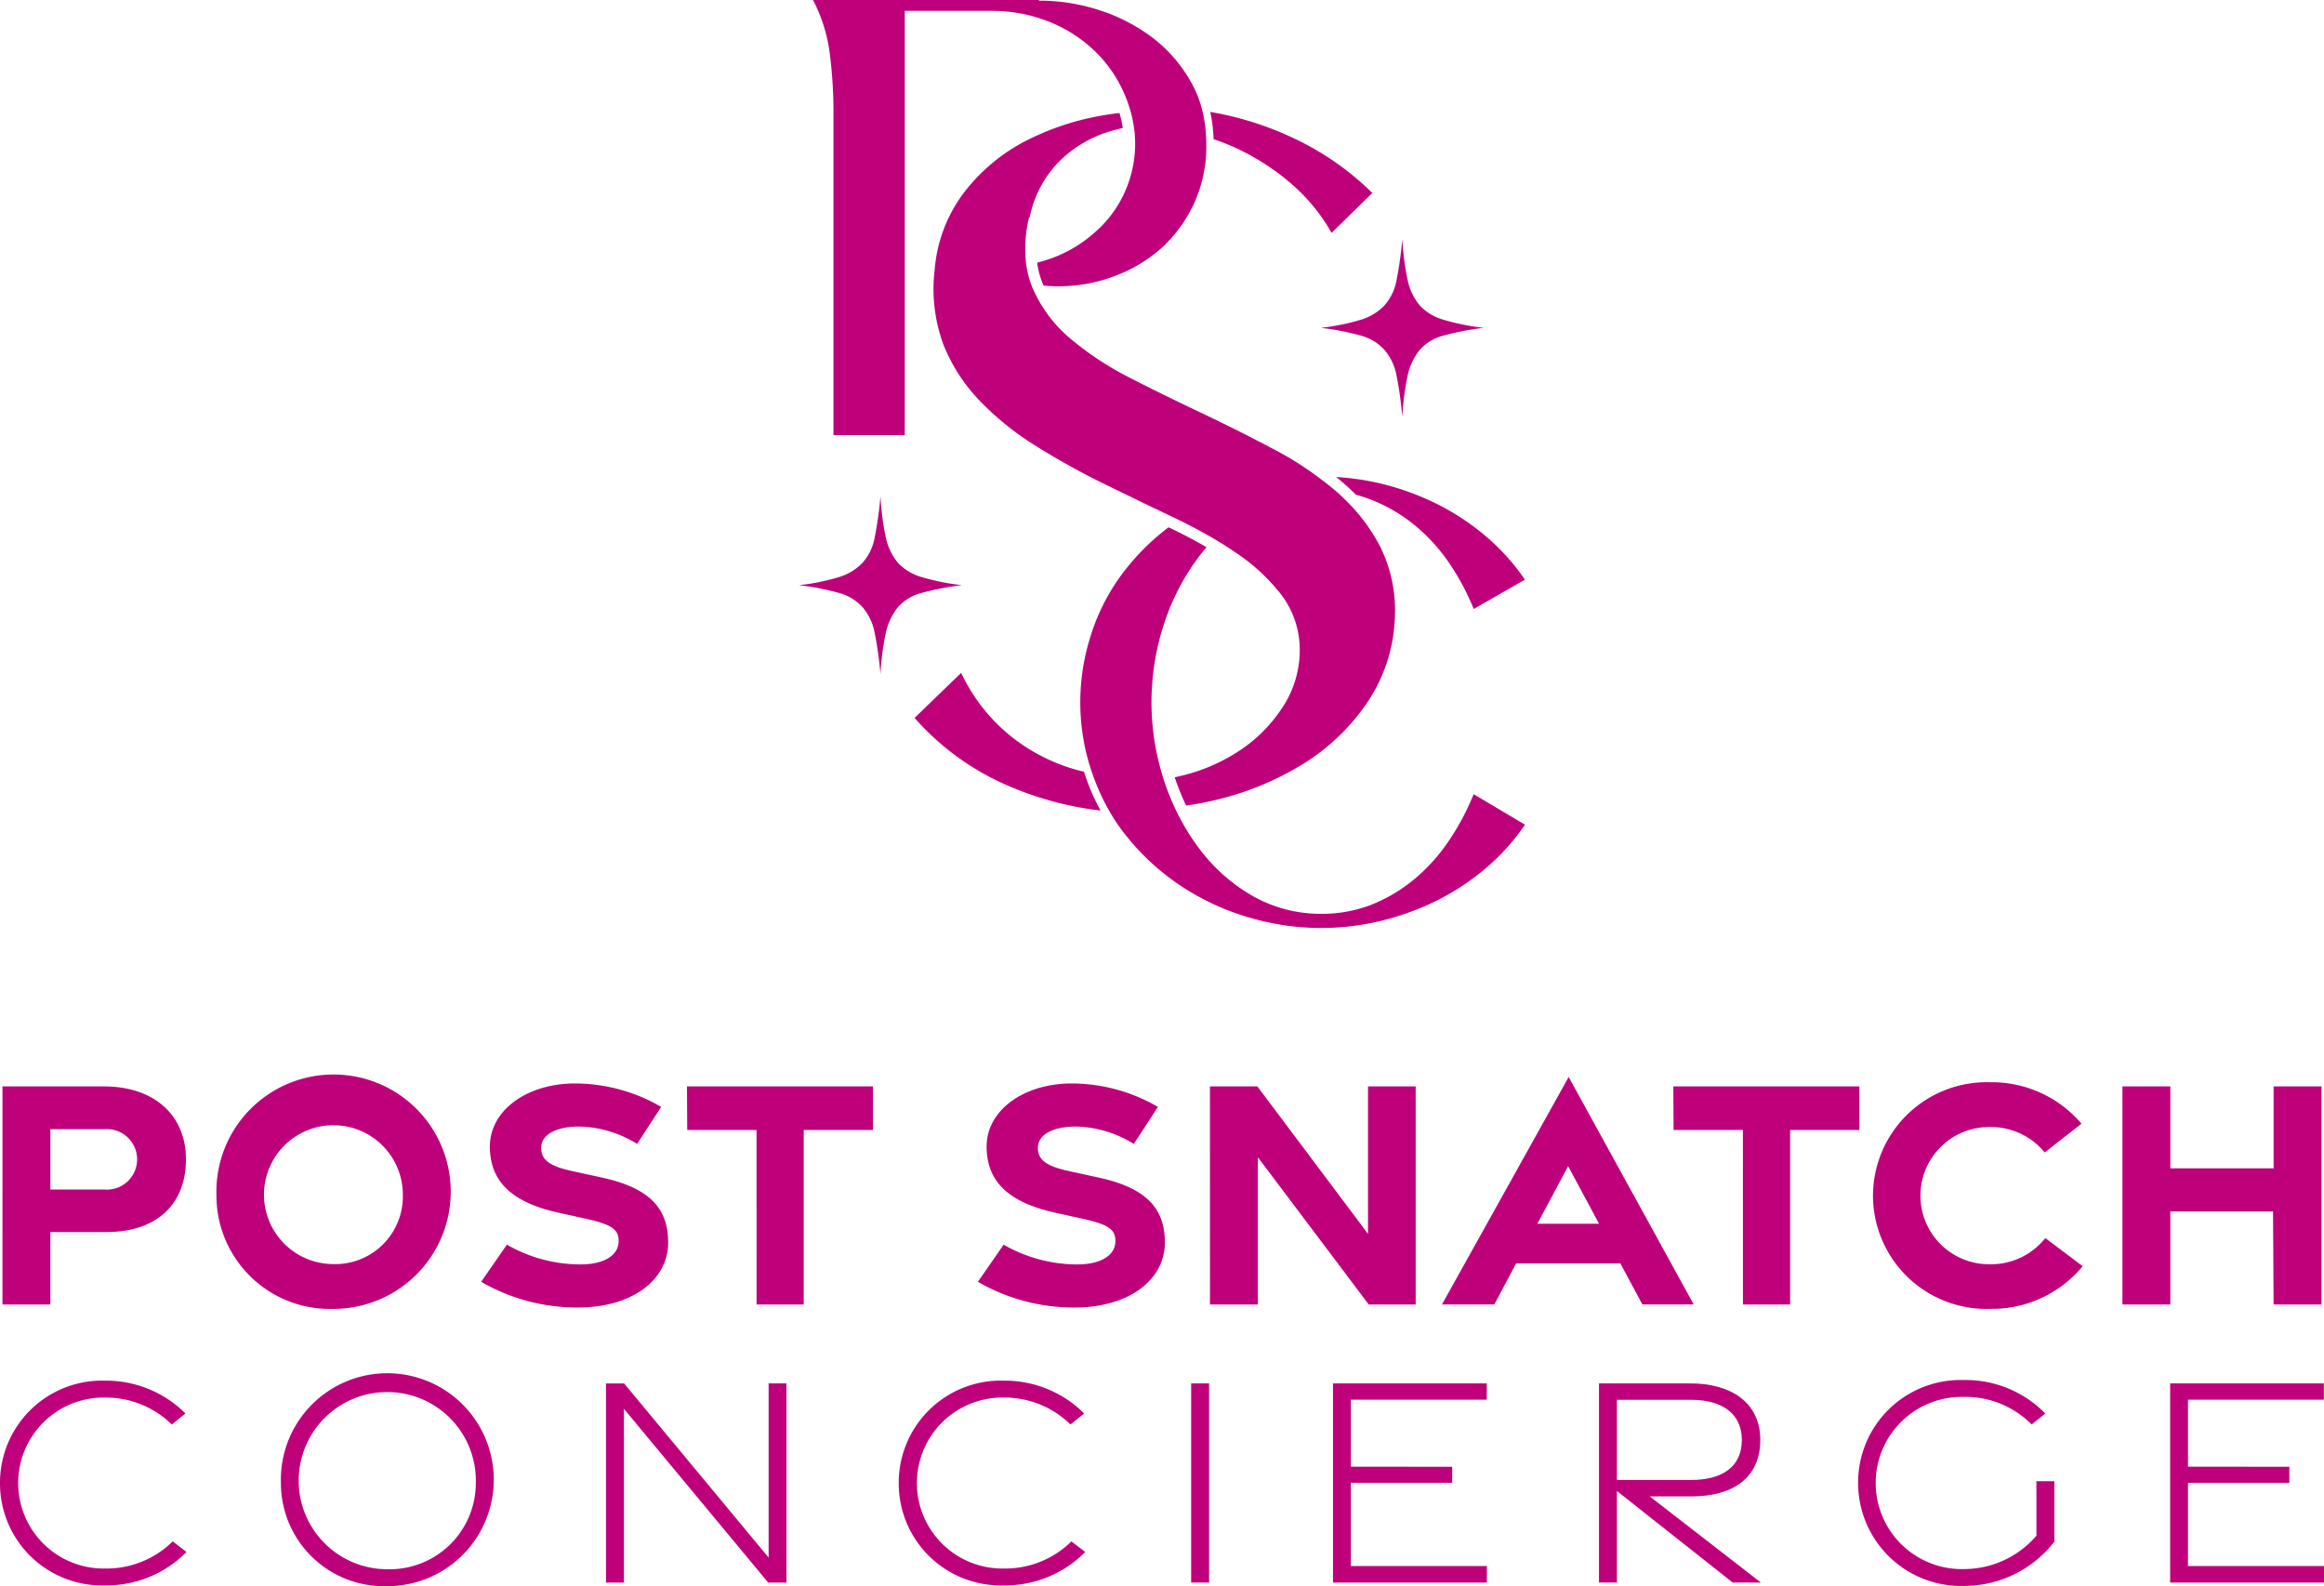 <svg xmlns="http://www.w3.org/2000/svg" width="185.294" height="126.457" viewBox="0 0 185.294 126.457"><g transform="translate(-685.254 -640.054)"><g transform="translate(685.254 725.917)"><g transform="translate(0.196 0)"><path d="M685.586,786.72h8.092c4.026,0,6.538,2.317,6.538,5.808,0,3.529-2.272,5.8-6.32,5.8h-4.491v5.778h-3.82Zm8.126,8.222a2.414,2.414,0,1,0,0-4.812h-4.306v4.812Z" transform="translate(-685.586 -785.968)" fill="#bf007b"/><path d="M714.474,795.178a9.343,9.343,0,1,1,9.338,9.048A9.046,9.046,0,0,1,714.474,795.178Zm14.863.008a5.536,5.536,0,1,0-5.536,5.47A5.391,5.391,0,0,0,729.337,795.185Z" transform="translate(-697.414 -785.738)" fill="#bf007b"/><path d="M750.215,802.136l2.051-2.961a11.844,11.844,0,0,0,5.831,1.576c1.851,0,3.009-.667,3.076-1.764.064-1.051-.595-1.434-2.653-1.889l-2.157-.477c-3.886-.858-5.447-2.629-5.453-5.259-.007-2.891,2.942-5.033,6.77-5.039a13.7,13.7,0,0,1,6.887,1.867l-1.919,2.954a9.03,9.03,0,0,0-4.6-1.386c-1.793-.006-3.056.608-3.049,1.718.006.979.751,1.455,2.471,1.831l2.375.518c3.73.815,5.275,2.4,5.281,5.161.006,3.007-2.883,5.2-7.194,5.2A15.289,15.289,0,0,1,750.215,802.136Z" transform="translate(-712.048 -785.806)" fill="#bf007b"/><path d="M783.546,790.191H778.02L778,786.72h14.829v3.471h-5.521v13.918h-3.76Z" transform="translate(-723.423 -785.968)" fill="#bf007b"/><path d="M817.282,802.136l2.05-2.961a11.849,11.849,0,0,0,5.831,1.576c1.852,0,3.009-.667,3.076-1.764.064-1.051-.6-1.434-2.653-1.889l-2.157-.477c-3.886-.858-5.447-2.629-5.454-5.259-.006-2.891,2.943-5.033,6.77-5.039a13.7,13.7,0,0,1,6.886,1.867l-1.919,2.954a9.032,9.032,0,0,0-4.6-1.386c-1.793-.006-3.056.608-3.05,1.718.007.979.752,1.455,2.472,1.831l2.373.518c3.731.815,5.276,2.4,5.282,5.161.005,3.007-2.883,5.2-7.195,5.2A15.286,15.286,0,0,1,817.282,802.136Z" transform="translate(-739.508 -785.806)" fill="#bf007b"/><path d="M848.608,786.72h3.781l8.822,11.757V786.72h3.8v17.388h-3.742l-8.839-11.739v11.739h-3.819Z" transform="translate(-752.334 -785.968)" fill="#bf007b"/><path d="M890.035,785.447l9.97,18.136h-4.092l-1.76-3.279h-8.3l-1.75,3.279h-4.171Zm2.422,11.7-2.466-4.591-2.451,4.591Z" transform="translate(-765.16 -785.447)" fill="#bf007b"/><path d="M916.715,790.191h-5.526l-.022-3.471H926v3.471h-5.52v13.918h-3.76Z" transform="translate(-777.949 -785.968)" fill="#bf007b"/><path d="M938.124,795.205a9.068,9.068,0,0,1,9.339-9.047,9.376,9.376,0,0,1,7.285,3.305l-2.932,2.292a5.533,5.533,0,0,0-4.364-2.027,5.471,5.471,0,1,0,0,10.941,5.527,5.527,0,0,0,4.413-2.089l2.976,2.244a9.373,9.373,0,0,1-7.377,3.4A9.046,9.046,0,0,1,938.124,795.205Z" transform="translate(-788.986 -785.738)" fill="#bf007b"/><path d="M971.8,786.72h3.82v6.531h8.232V786.72h3.82v17.388h-3.82l-.044-7.424h-8.188v7.424H971.8Z" transform="translate(-802.773 -785.968)" fill="#bf007b"/></g><g transform="translate(0 24.146)"><path d="M685.254,834.59a8.14,8.14,0,0,1,8.387-8.149,8.968,8.968,0,0,1,6.4,2.617l-1.091.878a7.492,7.492,0,0,0-5.315-2.147,6.816,6.816,0,1,0,0,13.63,7.5,7.5,0,0,0,5.388-2.164l1.1.847a8.952,8.952,0,0,1-6.483,2.661A8.13,8.13,0,0,1,685.254,834.59Z" transform="translate(-685.254 -826.377)" fill="#bf007b"/><path d="M723.179,834.569a8.488,8.488,0,1,1,8.467,8.213A8.221,8.221,0,0,1,723.179,834.569Zm15.54,0a7.063,7.063,0,1,0-7.076,6.862A6.871,6.871,0,0,0,738.719,834.571Z" transform="translate(-700.782 -826.333)" fill="#bf007b"/><path d="M767.069,826.817h1.446L780.036,840.7V826.812h1.421v15.879H780l-11.5-13.853v13.853h-1.429Z" transform="translate(-718.753 -826.529)" fill="#bf007b"/><path d="M806.591,834.59a8.14,8.14,0,0,1,8.387-8.149,8.969,8.969,0,0,1,6.4,2.617l-1.092.878a7.492,7.492,0,0,0-5.315-2.147,6.816,6.816,0,1,0,0,13.63,7.5,7.5,0,0,0,5.388-2.164l1.1.847a8.953,8.953,0,0,1-6.483,2.661A8.13,8.13,0,0,1,806.591,834.59Z" transform="translate(-734.935 -826.377)" fill="#bf007b"/><path d="M846.071,826.812H847.5v15.877h-1.429Z" transform="translate(-751.099 -826.529)" fill="#bf007b"/><path d="M865.222,826.812h12.26v1.3H866.644v5.34l8.081.006v1.279h-8.081v6.639h10.845v1.316H865.222Z" transform="translate(-758.941 -826.529)" fill="#bf007b"/><path d="M911.792,842.689l-9.231-7.3v7.3h-1.429V826.812h7.277c3.257,0,5.584,1.526,5.584,4.51,0,3.047-2.223,4.5-5.487,4.5H905.18l8.861,6.869Zm-9.231-8.179h5.946c2.341,0,4.016-.974,4.016-3.188,0-2.171-1.675-3.2-4.016-3.2h-5.946Z" transform="translate(-773.644 -826.529)" fill="#bf007b"/><path d="M936.117,834.588a8.171,8.171,0,0,1,8.4-8.229,8.885,8.885,0,0,1,6.522,2.666l-1.085.878a7.431,7.431,0,0,0-5.44-2.2,6.865,6.865,0,1,0,.064,13.726,7.623,7.623,0,0,0,5.753-2.656v-4.351h1.429v4.826a9.111,9.111,0,0,1-7.178,3.525A8.212,8.212,0,0,1,936.117,834.588Z" transform="translate(-787.968 -826.344)" fill="#bf007b"/><path d="M978.244,826.812H990.5v1.3H979.666v5.34l8.081.006v1.279h-8.081v6.639h10.845v1.316H978.244Z" transform="translate(-805.217 -826.529)" fill="#bf007b"/></g></g><g transform="translate(748.961 640.054)"><g transform="translate(1.116)"><g transform="translate(9.625 9.012)"><path d="M848.088,695.425a12.916,12.916,0,0,1-2.114,6.75,17.038,17.038,0,0,1-5.221,5.043,23.732,23.732,0,0,1-7.329,2.947c-.656.148-1.323.266-1.984.36a19.522,19.522,0,0,1-.909-2.256,14.585,14.585,0,0,0,4.724-1.843,11.9,11.9,0,0,0,3.815-3.644,8.248,8.248,0,0,0,1.429-4.565,7.25,7.25,0,0,0-1.447-4.471,15.374,15.374,0,0,0-3.608-3.354c-.579-.4-1.1-.732-1.612-1.034-1-.6-2.132-1.2-3.349-1.784l-.218-.106q-2.649-1.258-5.356-2.587a59.624,59.624,0,0,1-5.386-2.988,23.124,23.124,0,0,1-4.512-3.614,13.894,13.894,0,0,1-2.935-4.541,12.836,12.836,0,0,1-.679-5.965,11.718,11.718,0,0,1,2.232-5.982,14.684,14.684,0,0,1,4.837-4.157,21.131,21.131,0,0,1,6.585-2.173c.348-.059.7-.106,1.075-.148a8.427,8.427,0,0,1,.266,1.2c-.372.077-.744.171-1.1.283a9.571,9.571,0,0,0-4.016,2.427,8.743,8.743,0,0,0-2.3,4.376l-.071.083-.035.159a10.539,10.539,0,0,0-.213,3.224,7.5,7.5,0,0,0,.561,2.244c.041.095.089.195.13.278a10.885,10.885,0,0,0,2.911,3.75,24.8,24.8,0,0,0,4.8,3.136c1.748.9,3.6,1.8,5.663,2.781,1.9.9,3.833,1.872,5.752,2.888a25.564,25.564,0,0,1,3.667,2.327c.425.313.856.656,1.323,1.057.343.307.65.6.939.9a14.42,14.42,0,0,1,2.492,3.419A11.412,11.412,0,0,1,848.088,695.425Z" transform="translate(-811.319 -655.314)" fill="#bf007b"/></g><path d="M826.379,651.588a10.976,10.976,0,0,1-.939,4.595,11.118,11.118,0,0,1-2.469,3.49,11.6,11.6,0,0,1-3.52,2.238,12.537,12.537,0,0,1-4.11.945,13.161,13.161,0,0,1-1.6-.006c-.112-.006-.224-.018-.337-.03a1.292,1.292,0,0,1-.053-.124,6.373,6.373,0,0,1-.461-1.7,2.752,2.752,0,0,0,.3-.083,10.55,10.55,0,0,0,4.216-2.262,9.232,9.232,0,0,0,2.539-3.443,9.372,9.372,0,0,0,.756-3.9V651.3c-.006-.189-.018-.372-.03-.567a10.108,10.108,0,0,0-.52-2.4c-.053-.159-.112-.325-.189-.508-.041-.112-.094-.236-.154-.366a10.467,10.467,0,0,0-2.309-3.319,11.263,11.263,0,0,0-3.6-2.333,12.327,12.327,0,0,0-4.736-.886h-6.827v33.821H796.65V649.273a37.007,37.007,0,0,0-.319-5.138,12.721,12.721,0,0,0-1.311-4.081h17.994l.053.053h.124a15.345,15.345,0,0,1,4.612.744,14.129,14.129,0,0,1,4.276,2.2,11.476,11.476,0,0,1,3.106,3.6,8.783,8.783,0,0,1,.827,2.037,10.852,10.852,0,0,1,.36,2.687v.213Z" transform="translate(-795.02 -640.054)" fill="#bf007b"/><path d="M848.116,659.441v.012h-.006v-.189A1.732,1.732,0,0,1,848.116,659.441Z" transform="translate(-816.757 -647.919)" fill="#bf007b"/><g transform="translate(41.705 38.026)"><path d="M880.693,712.629l-4.081,2.339a19.529,19.529,0,0,0-1.866-3.526,14.314,14.314,0,0,0-2.77-3.094,12.675,12.675,0,0,0-3.455-2.055c-.236-.094-.484-.189-.744-.266-.183-.059-.366-.112-.555-.159-.289-.3-.6-.585-.939-.886-.219-.189-.431-.372-.644-.537.171.012.337.024.508.041a20.094,20.094,0,0,1,2.929.455,21.114,21.114,0,0,1,4.488,1.6,19.379,19.379,0,0,1,4.039,2.652A17.454,17.454,0,0,1,880.693,712.629Z" transform="translate(-865.64 -704.444)" fill="#bf007b"/></g><g transform="translate(21.307 42.042)"><path d="M866.557,734.949a17.425,17.425,0,0,1-3.095,3.449,19.391,19.391,0,0,1-4.039,2.652,21.189,21.189,0,0,1-4.488,1.6,20.178,20.178,0,0,1-10.329-.289,19.811,19.811,0,0,1-5.356-2.445,19.058,19.058,0,0,1-4.453-4.039,14.845,14.845,0,0,1-1.287-1.854c-.142-.242-.283-.49-.413-.744-.047-.083-.089-.171-.13-.254-.1-.2-.2-.4-.289-.608a3.194,3.194,0,0,1-.13-.3c-.071-.159-.136-.319-.2-.484-.106-.254-.2-.508-.284-.768a.471.471,0,0,1-.029-.083c-.047-.148-.1-.3-.148-.455l-.035-.112h-.006a17.322,17.322,0,0,1,.024-10.122,16.408,16.408,0,0,1,2.929-5.6,18.576,18.576,0,0,1,3.083-3.053c.089-.071.171-.136.26-.2l.053.024c1.075.514,2.073,1.039,2.976,1.565l-.195.23c-.136.159-.266.325-.4.5a18.315,18.315,0,0,0-2.793,5.368,19.979,19.979,0,0,0-.366,11.262c.053.2.106.4.165.6.065.224.13.443.2.661a20.473,20.473,0,0,0,1.146,2.752c.083.154.159.307.248.461a17.582,17.582,0,0,0,1.4,2.179,13.972,13.972,0,0,0,4.27,3.791,10.938,10.938,0,0,0,5.5,1.423,10.784,10.784,0,0,0,4.028-.75,12.651,12.651,0,0,0,3.455-2.091,14.6,14.6,0,0,0,2.77-3.148,19.69,19.69,0,0,0,1.866-3.549Z" transform="translate(-831.1 -711.244)" fill="#bf007b"/><path d="M832.578,744.019c-.047-.136-.095-.266-.136-.4l-.012-.053C832.477,743.718,832.53,743.871,832.578,744.019Z" transform="translate(-831.645 -724.477)" fill="#bf007b"/><path d="M832.43,743.564l.012.053c.041.136.089.266.136.4C832.53,743.871,832.477,743.718,832.43,743.564Zm0,0,.012.053c.041.136.089.266.136.4C832.53,743.871,832.477,743.718,832.43,743.564Zm0,0,.012.053c.041.136.089.266.136.4C832.53,743.871,832.477,743.718,832.43,743.564Zm0,0,.012.053c.041.136.089.266.136.4C832.53,743.871,832.477,743.718,832.43,743.564Zm0,0,.012.053c.041.136.089.266.136.4C832.53,743.871,832.477,743.718,832.43,743.564Zm0,0,.012.053c.041.136.089.266.136.4C832.53,743.871,832.477,743.718,832.43,743.564Zm0,0,.012.053c.041.136.089.266.136.4C832.53,743.871,832.477,743.718,832.43,743.564Zm0,0,.012.053c.041.136.089.266.136.4C832.53,743.871,832.477,743.718,832.43,743.564Zm0,0,.012.053c.041.136.089.266.136.4C832.53,743.871,832.477,743.718,832.43,743.564Zm0,0,.012.053c.041.136.089.266.136.4C832.53,743.871,832.477,743.718,832.43,743.564Zm0,0,.012.053c.041.136.089.266.136.4C832.53,743.871,832.477,743.718,832.43,743.564Zm0,0,.012.053c.041.136.089.266.136.4C832.53,743.871,832.477,743.718,832.43,743.564Zm0,0,.012.053c.041.136.089.266.136.4C832.53,743.871,832.477,743.718,832.43,743.564Zm0,0,.012.053c.041.136.089.266.136.4C832.53,743.871,832.477,743.718,832.43,743.564Zm0,0,.012.053c.041.136.089.266.136.4C832.53,743.871,832.477,743.718,832.43,743.564Zm0,0,.012.053c.041.136.089.266.136.4C832.53,743.871,832.477,743.718,832.43,743.564Zm0,0,.012.053c.041.136.089.266.136.4C832.53,743.871,832.477,743.718,832.43,743.564Zm0,0,.012.053c.041.136.089.266.136.4C832.53,743.871,832.477,743.718,832.43,743.564Zm0,0,.012.053c.041.136.089.266.136.4C832.53,743.871,832.477,743.718,832.43,743.564Zm0,0,.012.053c.041.136.089.266.136.4C832.53,743.871,832.477,743.718,832.43,743.564Zm0,0,.012.053c.041.136.089.266.136.4C832.53,743.871,832.477,743.718,832.43,743.564Zm0,0,.012.053c.041.136.089.266.136.4C832.53,743.871,832.477,743.718,832.43,743.564Z" transform="translate(-831.645 -724.477)" fill="#bf007b"/></g><g transform="translate(8.097 8.923)"><path d="M838.925,657.249l-.006-.006a25.6,25.6,0,0,0-6.614-2.079c.012.059.024.112.035.171s.024.118.029.177a3.465,3.465,0,0,1,.077.431c.012.065.024.13.029.195.018.142.035.289.047.443l.018.195c.006.112.018.23.018.348.006.071.012.142.012.213.484.159.992.354,1.535.591a18.951,18.951,0,0,1,4.589,2.9,14.712,14.712,0,0,1,3.284,3.98l3.248-3.183A22.535,22.535,0,0,0,838.925,657.249Zm-15.378,53.593c-.112-.207-.224-.419-.325-.632-.035-.065-.065-.124-.094-.189-.106-.219-.207-.437-.3-.661-.106-.254-.213-.508-.307-.768,0-.006-.006-.012-.006-.018-.094-.242-.177-.49-.26-.744a.285.285,0,0,1-.024-.065c-.035-.006-.077-.018-.112-.024a14.681,14.681,0,0,1-5.581-2.7,14.25,14.25,0,0,1-4.093-5.156l-3.715,3.591a20.924,20.924,0,0,0,6.957,5.185,26.021,26.021,0,0,0,7.872,2.2C823.553,710.854,823.553,710.848,823.547,710.842Z" transform="translate(-808.73 -655.164)" fill="#bf007b"/><path d="M848.11,659.264v.189h.006v-.012A1.732,1.732,0,0,0,848.11,659.264Z" transform="translate(-824.854 -656.843)" fill="#bf007b"/></g></g><g transform="translate(0 39.567)"><path d="M802.874,713.485A4.073,4.073,0,0,1,801,712.334a4.631,4.631,0,0,1-.951-2,20.9,20.9,0,0,1-.425-3.284,30.184,30.184,0,0,1-.461,3.284,4.1,4.1,0,0,1-.951,2,4.282,4.282,0,0,1-1.866,1.152,17.751,17.751,0,0,1-3.219.656,20.535,20.535,0,0,1,3.219.626,3.881,3.881,0,0,1,1.866,1.146,4.366,4.366,0,0,1,.951,2.031,30.184,30.184,0,0,1,.461,3.284,20.9,20.9,0,0,1,.425-3.284,4.957,4.957,0,0,1,.951-2.031,3.712,3.712,0,0,1,1.872-1.146,21.453,21.453,0,0,1,3.248-.626A18.494,18.494,0,0,1,802.874,713.485Z" transform="translate(-793.13 -707.054)" fill="#bf007b"/></g><g transform="translate(41.605 19.051)"><path d="M873.324,678.745a4.066,4.066,0,0,1-1.872-1.146,4.689,4.689,0,0,1-.951-2,20.884,20.884,0,0,1-.425-3.284,30.2,30.2,0,0,1-.461,3.284,4.147,4.147,0,0,1-.951,2,4.272,4.272,0,0,1-1.866,1.146,17.755,17.755,0,0,1-3.219.656,20.55,20.55,0,0,1,3.219.626,3.881,3.881,0,0,1,1.866,1.146,4.364,4.364,0,0,1,.951,2.032,30.192,30.192,0,0,1,.461,3.284,20.882,20.882,0,0,1,.425-3.284,4.957,4.957,0,0,1,.951-2.032,3.713,3.713,0,0,1,1.872-1.146,21.472,21.472,0,0,1,3.248-.626A18.5,18.5,0,0,1,873.324,678.745Z" transform="translate(-863.58 -672.314)" fill="#bf007b"/></g></g></g></svg>